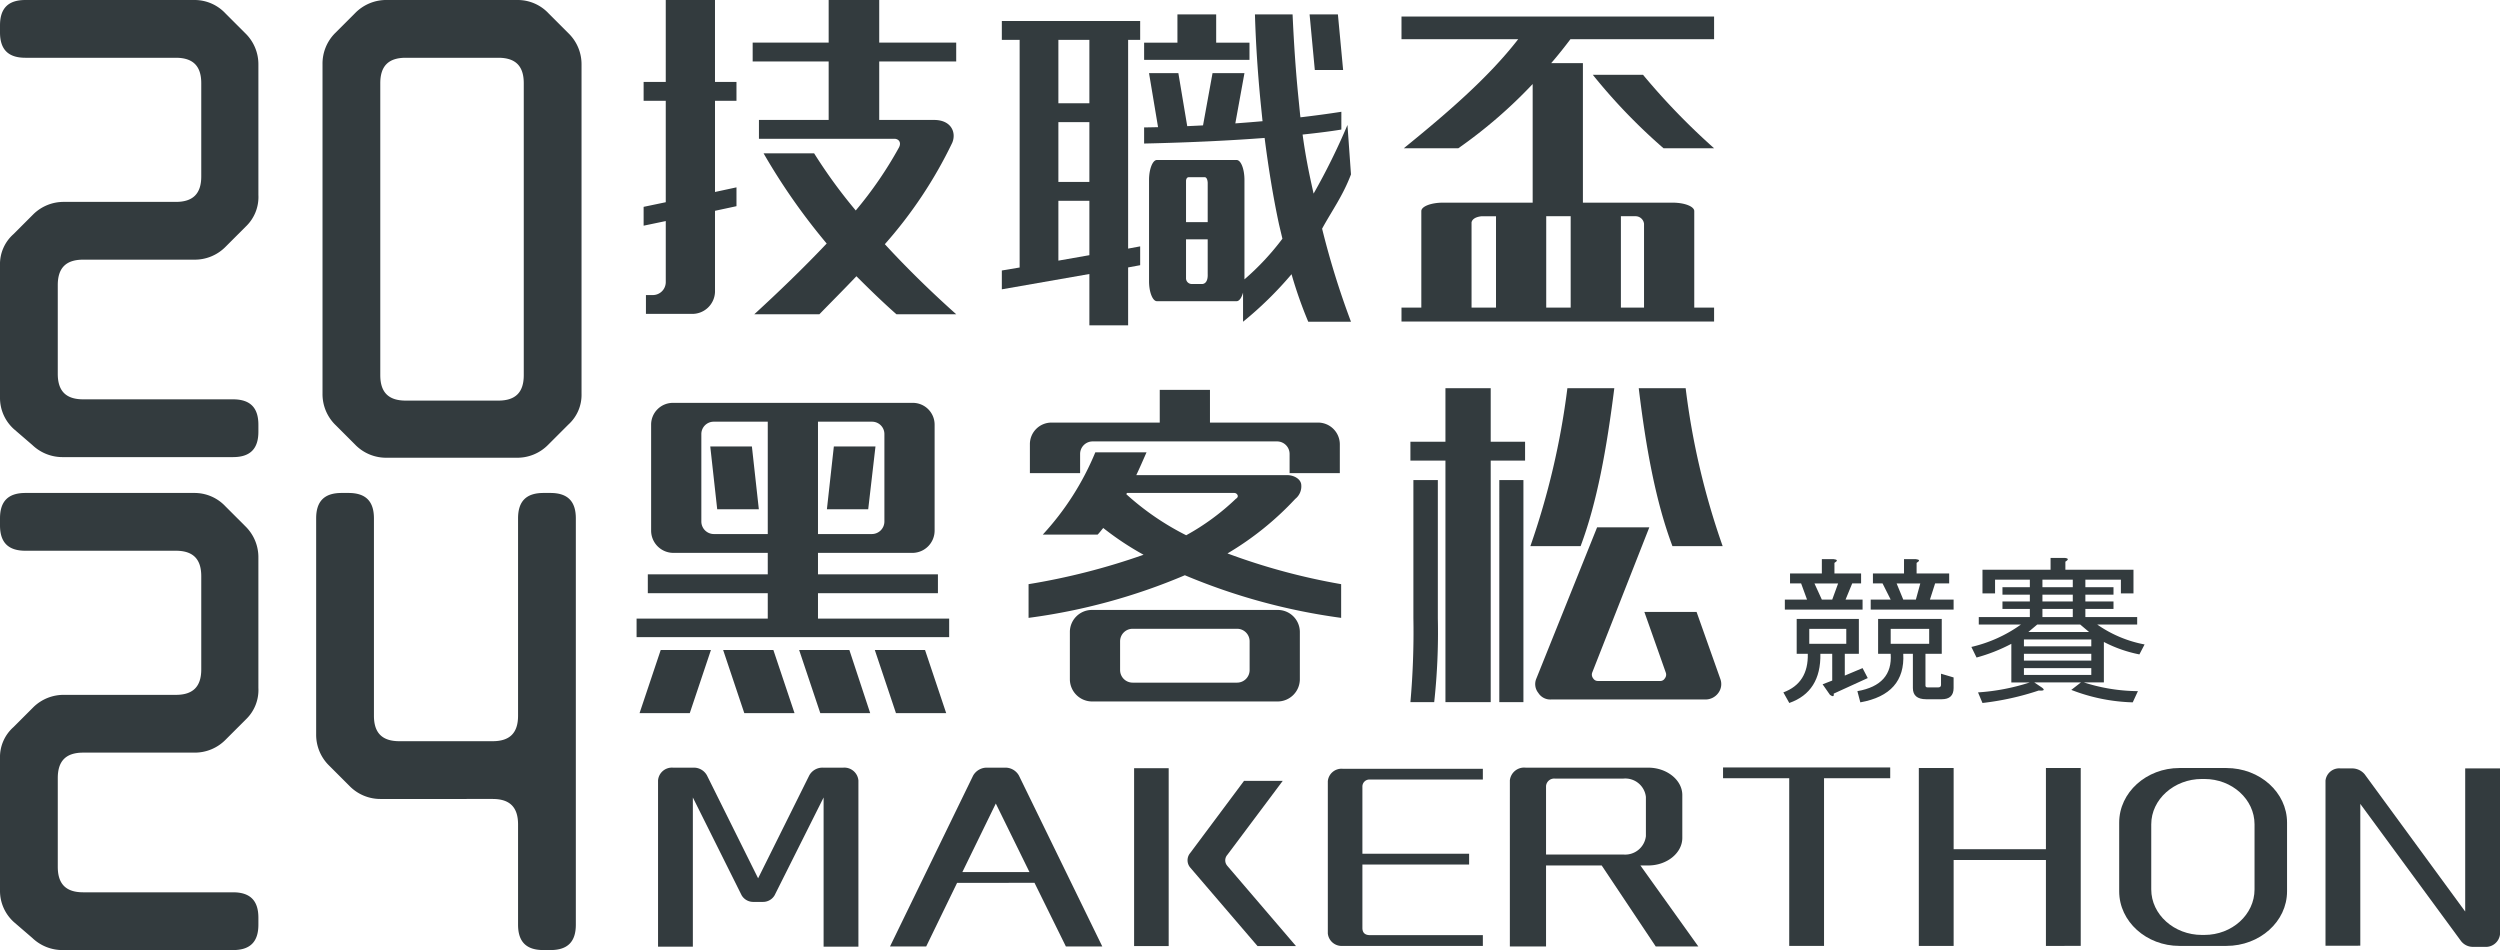 <svg xmlns="http://www.w3.org/2000/svg" viewBox="0 0 335.38 127.454"><defs><style>.cls-1{fill:#333b3e;}</style></defs><title>logo</title><g id="圖層_2" data-name="圖層 2"><g id="圖層_1-2" data-name="圖層 1"><path class="cls-1" d="M1.874,57.574A5.633,5.633,0,0,1,0,53.316V35.601a5.372,5.372,0,0,1,1.789-4.173l2.64-2.64a5.788,5.788,0,0,1,4.174-1.703H23.592c2.3,0,3.407-1.107,3.407-3.407V11.157c0-2.3-1.107-3.407-3.407-3.407H3.407C1.107,7.75,0,6.643,0,4.344V3.407C0,1.107,1.107,0,3.407,0H26.062a5.674,5.674,0,0,1,4.173,1.789L32.96,4.514A5.787,5.787,0,0,1,34.664,8.687V26.147a5.465,5.465,0,0,1-1.703,4.258l-2.725,2.725a5.787,5.787,0,0,1-4.173,1.704H11.157c-2.299,0-3.407,1.107-3.407,3.407V50.164c0,2.3,1.107,3.407,3.407,3.407H31.257c2.299,0,3.407,1.107,3.407,3.407v.937c0,2.3-1.107,3.406-3.407,3.406h-22.74a5.851,5.851,0,0,1-4.173-1.618Z"/><path class="cls-1" d="M47.694,59.703,44.969,56.978a5.79,5.79,0,0,1-1.703-4.173V8.602a5.789,5.789,0,0,1,1.703-4.173L47.694,1.704A5.845,5.845,0,0,1,51.953,0H69.413a5.674,5.674,0,0,1,4.173,1.789L76.311,4.514a5.787,5.787,0,0,1,1.703,4.173V52.805a5.37,5.37,0,0,1-1.789,4.173L73.5,59.703a5.788,5.788,0,0,1-4.173,1.703H51.868A5.79,5.79,0,0,1,47.694,59.703Zm3.322-9.368c0,2.299,1.107,3.406,3.407,3.406H66.857c2.3,0,3.407-1.107,3.407-3.406V11.157c0-2.3-1.107-3.407-3.407-3.407H54.423c-2.299,0-3.407,1.107-3.407,3.407Z"/><path class="cls-1" d="M244.505,91.8l1.291-.501V87.707h-1.589q.098,5.096-4.171,6.599l-.794-1.42q3.375-1.253,3.277-5.179H241.029V83.03h8.341V87.707h-1.887v2.923l2.384-1.002.695,1.336-4.568,2.088c.065.389-.099.445-.496.167Zm-5.064-10.023V80.44H242.419l-.794-2.172h-1.489V76.932h4.269V75.011h1.589c.53.056.562.223.1.501V76.932h3.575v1.336h-1.191l-.894,2.172h2.284v1.336Zm8.241,4.594V84.366H242.717v2.004Zm-3.277-5.93h1.39l.794-2.172h-3.177Zm4.766,12.278q4.767-.834,4.468-5.011h-1.688V83.03h8.539V87.707h-2.185v4.26q0,.251.298.251h1.39c.264,0,.398-.111.398-.334V90.38l1.688.501v1.42q0,1.503-1.589,1.503h-2.085q-1.788,0-1.788-1.503v-4.594h-1.291q.297,5.431-5.759,6.515Zm12.909-12.278v1.336H250.959V80.44H253.64l-1.092-2.172h-1.291V76.932h4.171V75.011h1.589q.793.084.099.501V76.932h4.37v1.336h-1.887l-.695,2.172Zm-3.277,3.926H253.64v2.004h5.163Zm-1.787-3.926.596-2.172h-3.178l.894,2.172Z"/><path class="cls-1" d="M271.117,83.781H265.457V82.779h6.851V81.693h-3.674V80.691h3.674v-.918h-3.674V78.77h3.674V77.767h-4.667v1.838h-1.688V76.431h9.135V74.844h1.887c.53.056.562.223.1.501V76.431h9.135v3.174H284.522V77.767h-4.766V78.77h3.774v1.002h-3.774v.918h3.774v1.003h-3.774v1.086h6.951v1.002h-5.362a16.338,16.338,0,0,0,6.355,2.673l-.695,1.336A17.669,17.669,0,0,1,282.239,86.12v5.429h-2.682a24.172,24.172,0,0,0,7.249,1.169l-.695,1.504a24.467,24.467,0,0,1-8.242-1.671l1.291-1.002h-6.256l.993.668q.693.501-.398.418a36.967,36.967,0,0,1-7.547,1.671l-.596-1.42a28.502,28.502,0,0,0,6.951-1.336h-2.482V86.37a22.613,22.613,0,0,1-4.667,1.838l-.695-1.42A18.591,18.591,0,0,0,271.117,83.781Zm.397,2.923h9.037v-.919h-9.037Zm0,1.921h9.037v-.919h-9.037Zm0,1.921h9.037v-.919h-9.037Zm1.788-6.766-1.192,1.002h8.143l-1.192-1.002ZM273.996,78.77h4.072V77.767H273.996Zm0,1.921h4.072v-.918H273.996Zm0,2.088h4.072V81.693H273.996Z"/><path class="cls-1" d="M86.343,27.749l2.97-.621V13.52H86.343V10.993h2.97V0h6.605V10.993h2.881v2.527H95.919v12.234l2.881-.621v2.527l-2.881.62V39.185a3.05,3.05,0,0,1-3.103,2.925H86.654V39.584h.887a1.74,1.74,0,0,0,1.773-1.729V29.655l-2.97.621Zm22.873-7.181a69.172,69.172,0,0,0,5.585,7.668,52.531,52.531,0,0,0,5.806-8.467c.355-.709-.088-1.152-.62-1.152H101.814V16.091h9.353V8.245h-10.195V5.718h10.195V0h6.782V5.718h10.328V8.245H117.949v7.846h7.358c2.306,0,3.015,1.685,2.439,3.059a59.058,59.058,0,0,1-9.043,13.608c3.015,3.28,6.294,6.472,9.574,9.397h-8.023c-1.862-1.64-3.634-3.369-5.363-5.098-1.684,1.773-3.413,3.502-4.965,5.098h-8.732c3.191-2.925,6.561-6.161,9.707-9.486a84.161,84.161,0,0,1-8.466-12.101Z"/><path class="cls-1" d="M86.906,77.051h16.091V74.169h-12.722a2.99,2.99,0,0,1-2.926-2.97V56.97A2.923,2.923,0,0,1,90.275,54.045H122.456a2.922,2.922,0,0,1,2.925,2.925V71.2a2.99,2.99,0,0,1-2.925,2.97h-12.722V77.051H125.825v2.527H109.734v3.413h17.598v2.482H85.399V82.99H102.997v-3.413h-16.091ZM85.798,95.668l2.837-8.467H95.372l-2.837,8.467Zm9.973-24.025H102.997V56.572H95.771A1.656,1.656,0,0,0,94.087,58.256V69.958A1.683,1.683,0,0,0,95.771,71.643Zm.444-3.325-.931-8.422h5.585l.93,8.422Zm3.634,27.35-2.837-8.467h6.738l2.837,8.467Zm10.195,0-2.837-8.467h6.738L116.738,95.668Zm8.6-37.412a1.656,1.656,0,0,0-1.685-1.684h-7.225V71.643h7.225a1.684,1.684,0,0,0,1.685-1.684ZM110.931,68.318l.931-8.422h5.585l-.975,8.422Zm9.264,27.35-2.837-8.467h6.738l2.837,8.467Z"/><path class="cls-1" d="M139.891,71.718a37.155,37.155,0,0,0,7.048-11.037h6.87c-.488,1.108-.93,2.127-1.374,3.058h20.258c.797,0,1.729.443,1.862,1.197a2.15,2.15,0,0,1-.798,1.995,40.65,40.65,0,0,1-9.087,7.314,85.815,85.815,0,0,0,15.248,4.122V82.888a82.332,82.332,0,0,1-20.967-5.718,80.37,80.37,0,0,1-20.967,5.718V78.367a89.969,89.969,0,0,0,15.426-3.945,39.522,39.522,0,0,1-5.408-3.591c-.266.31-.488.621-.754.887Zm-1.729-8.245v-3.856a2.895,2.895,0,0,1,2.925-2.926h14.495V52.302h6.737v4.388h14.495a2.923,2.923,0,0,1,2.926,2.926v3.856H173.002V60.902a1.683,1.683,0,0,0-1.684-1.685H146.584a1.684,1.684,0,0,0-1.685,1.685v2.571Zm5.363,21.277a2.961,2.961,0,0,1,2.97-2.925h24.912a2.961,2.961,0,0,1,2.97,2.925v6.428a2.991,2.991,0,0,1-2.97,2.926H146.495a2.991,2.991,0,0,1-2.97-2.926Zm24.114,1.285a1.684,1.684,0,0,0-1.684-1.684H151.947a1.684,1.684,0,0,0-1.684,1.684v3.857a1.684,1.684,0,0,0,1.684,1.685h14.008a1.684,1.684,0,0,0,1.684-1.685ZM151.194,66.132a.339.339,0,0,0-.088.177,36.017,36.017,0,0,0,8.023,5.497,31.732,31.732,0,0,0,6.649-4.876c.133-.088.31-.221.266-.443a.477.477,0,0,0-.444-.355Z"/><path class="cls-1" d="M193.909,94.191V61.789H189.21V59.262h4.699V52.081h6.073V59.262h4.61v2.527H199.982V94.191Zm-4.699,0a106.97,106.97,0,0,0,.399-11.303V64.404h3.28V82.977a85.976,85.976,0,0,1-.488,11.215Zm11.925,0V64.404h3.235V94.191ZM205.302,73.269a102.847,102.847,0,0,0,4.965-21.188h6.295c-1.02,8.112-2.306,15.293-4.522,21.188ZM230.789,91.089a1.979,1.979,0,0,1-.266,1.861,2.123,2.123,0,0,1-1.773.887H208.094a1.896,1.896,0,0,1-1.729-.887,1.877,1.877,0,0,1-.266-1.906l8.156-20.302h7.004l-7.668,19.504a.808.808,0,0,0,.133.754.728.728,0,0,0,.664.354h8.289A.693.693,0,0,0,223.343,91a.793.793,0,0,0,.132-.754l-2.881-8.156h7.004ZM224.362,73.269c-2.216-5.895-3.546-13.076-4.521-21.188h6.294A100.034,100.034,0,0,0,231.1,73.269Z"/><path class="cls-1" d="M134.398,5.345h2.389V35.885l-2.389.402v2.526l11.744-2.054v6.885h1.185v.001H150.319v-.001h1.021V35.876l1.616-.299V33.051l-1.616.299V5.345h1.616V2.819H134.398Zm7.586,11.038h4.158v8.023h-4.158Zm4.158-2.527h-4.158v-8.511h4.158Zm-4.158,21.108V26.934h4.158V34.234Z"/><polygon class="cls-1" points="167.621 5.724 163.153 5.724 163.153 1.932 157.955 1.932 157.955 5.724 153.486 5.724 153.486 8.03 167.621 8.03 167.621 5.724"/><polygon class="cls-1" points="177.724 9.394 178.844 9.394 180.183 9.394 179.483 1.933 178.144 1.933 177.023 1.933 175.684 1.933 176.385 9.394 177.724 9.394"/><path class="cls-1" d="M181.237,23.396l-.472-6.631a87.405,87.405,0,0,1-4.543,9.207c-.656-2.904-1.087-5.085-1.476-7.922,3.534-.369,5.2-.672,5.2-.672V14.995c-1.826.285-3.67.53-5.49.743-.015-.126-.029-.239-.044-.368l-.261-2.618c-.325-3.272-.57-6.85-.749-10.82h-1.966l-0-.002h-3.083c.114,3.927.374,7.766.733,11.518l.261,2.574c.009.08.02.157.029.237-1.258.112-2.481.209-3.655.293L166.946,9.811h-.989V9.811h-2.388V9.811h-.905l-1.275,7.01c-.746.039-1.458.074-2.12.102l-1.189-7.113h-.543V9.811h-2.387V9.811h-0v0h-1.005l1.21,7.248c-1.192.03-1.87.035-1.87.035V19.256c6.743-.149,12.09-.441,16.167-.751.518,4.083,1.161,8.006,1.933,11.604l.454,1.915a34.729,34.729,0,0,1-5.093,5.452V24.136c0-1.457-.471-2.671-1.052-2.671H155.198c-.566,0-1.052,1.214-1.052,2.671V37.734c0,1.457.486,2.671,1.052,2.671h10.696c.358,0,.673-.463.863-1.157v3.915a48.805,48.805,0,0,0,6.506-6.377,57.329,57.329,0,0,0,2.241,6.375h2.622l.001.002h3.111a110.468,110.468,0,0,1-3.875-12.487C178.698,28.232,180.146,26.276,181.237,23.396Zm-19.604.376c.105.008.341.098.382.734V29.802h-2.907V24.216c.032-.224.125-.443.37-.443Zm-1.725,14.326a.765.765,0,0,1-.8-.806V32.108h2.907v4.638c.055,1.242-.558,1.346-.724,1.352Z"/><path class="cls-1" d="M213.679,10.037a76.491,76.491,0,0,0,9.486,9.852h6.783a91.133,91.133,0,0,1-9.531-9.852Z"/><path class="cls-1" d="M188.013,2.215V5.258h15.656c-4.035,5.21-9.632,9.99-15.346,14.631h7.314a64.529,64.529,0,0,0,9.974-8.617v15.914h-12.013c-1.64,0-2.925.514-2.925,1.132V41.265H188.013v1.867H229.948V41.265H227.288V28.318c0-.617-1.285-1.132-2.925-1.132h-12.013V8.472H208.094c.916-1.058,1.766-2.13,2.584-3.214H229.948V2.215Zm19.416,39.05V29.008h3.281V41.265ZM197.411,29.835c.054-.287.318-.712,1.36-.827h1.921V41.265h-3.28Zm20.036,11.429V29.008h1.961a1.144,1.144,0,0,1,1.142,1.009v11.247Z"/><path class="cls-1" d="M1.874,123.707A5.633,5.633,0,0,1,0,119.448V101.733a5.372,5.372,0,0,1,1.789-4.173l2.64-2.64a5.788,5.788,0,0,1,4.174-1.703H23.592c2.3,0,3.407-1.107,3.407-3.407V77.29c0-2.3-1.107-3.407-3.407-3.407H3.407C1.107,73.883,0,72.776,0,70.476v-.937c0-2.3,1.107-3.407,3.407-3.407H26.062a5.674,5.674,0,0,1,4.173,1.789l2.725,2.725a5.787,5.787,0,0,1,1.703,4.173V92.279a5.466,5.466,0,0,1-1.703,4.258l-2.725,2.725a5.787,5.787,0,0,1-4.173,1.704H11.157c-2.299,0-3.406,1.107-3.406,3.407v11.924c0,2.3,1.107,3.407,3.406,3.407H31.257c2.299,0,3.407,1.107,3.407,3.407v.937c0,2.3-1.107,3.406-3.407,3.406h-22.74a5.851,5.851,0,0,1-4.173-1.618Z"/><path class="cls-1" d="M51.101,107.184a5.789,5.789,0,0,1-4.174-1.703l-2.811-2.811a5.79,5.79,0,0,1-1.703-4.173V69.539c0-2.3,1.107-3.407,3.407-3.407h.937c2.3,0,3.407,1.107,3.407,3.407v26.487c0,2.3,1.107,3.407,3.406,3.407H66.091c2.3,0,3.407-1.107,3.407-3.407V69.539c0-2.3,1.107-3.407,3.407-3.407h.937c2.299,0,3.407,1.107,3.407,3.407v54.508c0,2.3-1.107,3.406-3.407,3.406h-.937c-2.3,0-3.407-1.107-3.407-3.406V110.59c0-2.299-1.107-3.407-3.407-3.407Z"/><path class="cls-1" d="M88.278,126.996v-22.291a1.866,1.866,0,0,1,1.997-1.723h2.734a2.002,2.002,0,0,1,1.843,1.064l6.85,13.78,6.851-13.78a2.016,2.016,0,0,1,1.874-1.064h2.704a1.895,1.895,0,0,1,2.027,1.723v22.291h-4.67V106.984l-6.574,13.122a1.795,1.795,0,0,1-1.597.886H101.12a1.809,1.809,0,0,1-1.628-.886l-6.544-13.122v20.012Z"/><path class="cls-1" d="M119.396,126.971l11.152-22.925a2.112,2.112,0,0,1,1.905-1.064h2.334a2.077,2.077,0,0,1,1.905,1.064l11.183,22.925h-4.884l-4.209-8.537H128.397l-4.147,8.537Zm9.707-9.981h9.002l-4.516-9.195Z"/><path class="cls-1" d="M152.142,126.92V103.058h4.639V126.92Zm16.56,0-9.033-10.538a1.51,1.51,0,0,1,0-1.95l7.219-9.677h5.193l-7.435,9.93a1.115,1.115,0,0,0,0,1.469L173.862,126.92Z"/><path class="cls-1" d="M197.085,115.977H182.769v8.511c0,.659.369.963,1.014.963h15.145v1.444H180.127a1.863,1.863,0,0,1-1.997-1.672V104.806a1.845,1.845,0,0,1,1.997-1.672h18.801v1.444H183.783a.939.939,0,0,0-1.014.962V114.533h14.316Z"/><path class="cls-1" d="M202.551,104.679a1.927,1.927,0,0,1,2.12-1.697h16.436c2.519,0,4.578,1.672,4.578,3.673v5.75c0,2.027-2.059,3.699-4.578,3.699h-1.044l7.772,10.867h-5.714l-7.25-10.867h-7.466V126.971h-4.854Zm15.208,9.955a2.801,2.801,0,0,0,3.042-2.457v-5.269a2.783,2.783,0,0,0-3.042-2.457H208.603a1.092,1.092,0,0,0-1.198.988v9.195Z"/><path class="cls-1" d="M253.576,104.4h-8.878v22.495h-4.67V104.4H231.15v-1.444h22.426Z"/><path class="cls-1" d="M274.465,126.895V115.369h-12.381v11.526h-4.67V103.032h4.67v10.893h12.381V103.032h4.669v23.862Z"/><path class="cls-1" d="M284.293,110.353c0-4.053,3.656-7.321,8.08-7.321h6.298c4.485,0,8.141,3.268,8.141,7.321V119.574c0,4.053-3.656,7.321-8.141,7.321h-6.298c-4.424,0-8.08-3.268-8.08-7.321Zm11.09-5.852c-3.717,0-6.789,2.736-6.789,6.079v8.739c0,3.369,3.072,6.105,6.789,6.105h.339c3.717,0,6.728-2.736,6.728-6.105v-8.739c0-3.344-3.011-6.079-6.728-6.079Z"/><path class="cls-1" d="M311.97,126.869V104.73a1.855,1.855,0,0,1,2.028-1.646h1.475a2.197,2.197,0,0,1,1.751.785l13.487,18.416V103.083h4.669v22.266a1.906,1.906,0,0,1-2.059,1.672h-1.475a2.006,2.006,0,0,1-1.72-.811l-13.487-18.366v19.024Z"/></g></g></svg>